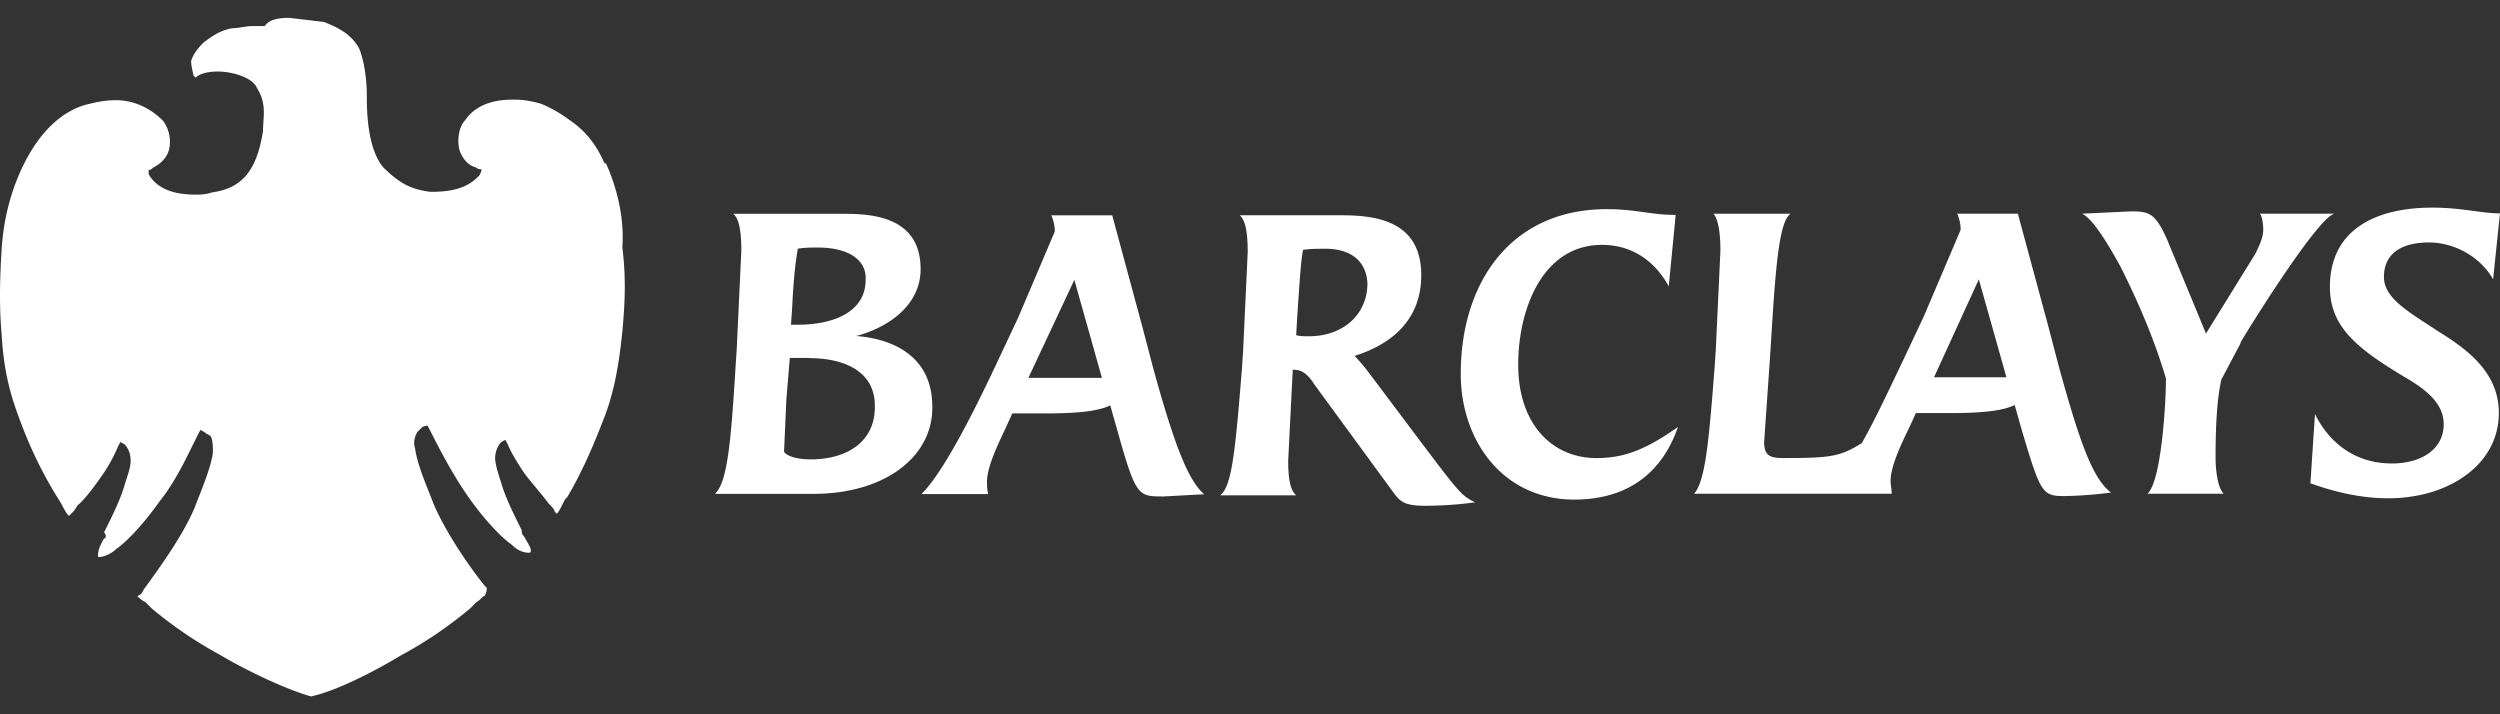 <?xml version="1.0" encoding="UTF-8"?>
<svg xmlns="http://www.w3.org/2000/svg" width="112" height="32" fill="none">
  <rect width="100%" height="100%" fill="#333333" stroke="none"/>
  <path d="M36.405 22.125h-4.376c.566-.516.721-2.375.927-5.731l.05-.774.206-4.389c0-.877-.104-1.445-.361-1.652h4.89c1.184 0 3.502.05 3.502 2.479 0 1.652-1.504 2.633-2.884 2.995 1.957.155 3.408 1.136 3.408 3.15.05 2.167-2.008 3.923-5.354 3.923m-.155-6.09h-.875l-.154 1.859-.103 2.323c0 .104.36.362 1.183.362 1.75 0 2.883-.877 2.883-2.323.05-1.6-1.339-2.212-2.935-2.212m.361-4.955c-.257 0-.566 0-.875.05-.154.877-.205 1.704-.257 2.684l-.05.723h.308c1.596 0 3.037-.568 3.037-2.013.05-.826-.67-1.445-2.162-1.445M52.054 22.24c-1.082 0-1.182-.05-2.007-2.995l-.309-1.086c-.515.258-1.441.362-2.883.362H45.35l-.257.568c-.258.568-.875 1.756-.875 2.478-.005.191.012.382.05.568h-2.986c.824-.826 1.956-2.84 3.45-6.03l.875-1.86 1.648-3.873c0-.258-.05-.464-.155-.724h2.728l1.34 4.956.515 1.962c.927 3.357 1.543 4.955 2.265 5.576l-1.905.104m-3.912-9.707l-2.06 4.389h3.295l-1.235-4.389zm15.755 10.12c-.927 0-1.132-.155-1.44-.568l-3.553-4.855c-.258-.402-.515-.671-.927-.671h-.05l-.05.98-.155 3.099c0 .826.104 1.343.361 1.548h-3.408c.516-.402.67-1.86.979-5.732l.05-.774.205-4.388c0-.878-.103-1.446-.36-1.653h4.582c1.543 0 3.552.259 3.552 2.684 0 2.013-1.34 3.098-2.987 3.615.219.23.425.471.617.723l2.523 3.358c1.596 2.116 1.7 2.21 2.265 2.478-.73.101-1.467.153-2.205.155m-4.53-11.514c-.309 0-.67 0-.978.05-.103.517-.154 1.446-.258 2.943l-.05.878c.154.05.401.05.566.05 1.544 0 2.626-.98 2.626-2.375-.05-.981-.721-1.548-1.904-1.548m11.182 11.24c-3.244 0-5.097-2.683-5.097-5.628 0-4.121 2.265-7.384 6.539-7.384 1.339 0 1.956.258 3.089.258l-.309 3.202c-.617-1.136-1.648-1.86-2.987-1.86-2.676 0-3.758 2.892-3.758 5.37 0 2.683 1.543 4.181 3.5 4.181 1.083 0 2.06-.258 3.656-1.394-.67 1.962-2.162 3.253-4.633 3.253m22.035-.155c-1.083 0-1.133-.05-2.008-2.995l-.308-1.086c-.516.258-1.442.362-2.884.362H85.83l-.257.568c-.401.826-.875 1.807-.875 2.478 0 .155.05.362.05.568h-8.855c.515-.568.67-2.426.927-5.731l.05-.774.205-4.389c0-.826-.103-1.394-.308-1.652h3.45c-.516.362-.67 2.375-.875 5.731l-.05.774-.258 3.717c0 .568.205.724.824.724 2.11 0 2.574-.05 3.552-.671.617-1.086 1.236-2.427 1.904-3.82l.875-1.86 1.648-3.872c0-.259-.05-.465-.154-.724h2.718l1.339 4.955.515 1.962c.927 3.358 1.503 4.956 2.317 5.577-.666.088-1.336.14-2.007.155m-3.913-9.707l-2.008 4.388h3.244l-1.236-4.388zm11.739 2.84l-.875 1.652c-.206.93-.258 2.168-.258 3.511 0 .568.103 1.343.36 1.6h-3.407c.617-.568.824-4.027.824-5.163-.463-1.548-1.082-3.098-2.008-4.956-.617-1.136-1.287-2.211-1.75-2.426l2.204-.104c.824 0 1.083.104 1.596 1.24l1.751 4.233 2.205-3.562c.154-.31.361-.723.361-1.085 0-.259-.05-.62-.154-.724h3.347c-.722.155-3.604 4.75-4.221 5.783m11.325-2.84c-.515-.93-1.647-1.652-2.883-1.652-1.083 0-2.008.402-2.008 1.548 0 .98 1.183 1.6 2.42 2.426 1.339.826 2.728 1.86 2.728 3.666 0 2.324-2.265 3.82-4.941 3.82-1.083 0-2.205-.207-3.501-.672l.205-3.098c.618 1.24 1.751 2.211 3.45 2.211 1.287 0 2.317-.619 2.317-1.756 0-.93-.771-1.548-1.751-2.116-2.059-1.24-3.347-2.212-3.347-4.028 0-2.684 2.205-3.562 4.582-3.562 1.339 0 2.205.258 3.037.258l-.308 2.955zM27.075 7.308c-.274-.643-.731-1.377-1.555-1.926a5.807 5.807 0 00-1.281-.734c-.366-.1-.732-.184-1.19-.184h-.1c-.55 0-1.556.1-2.105.918-.274.275-.366.826-.274 1.284.1.367.365.734.731.826a.4.4 0 00.275.092c0 .1-.1.275-.1.275-.275.276-.732.734-2.105.734h-.1c-.732-.1-1.281-.275-2.105-1.102-.458-.55-.732-1.56-.732-3.12 0-.826-.1-1.467-.274-2.01-.1-.367-.459-.734-.732-.918-.274-.184-.458-.275-.915-.459L12.957.8c-.55 0-.915.1-1.098.367h-.55c-.274 0-.641.1-.915.1-.549.101-.915.367-1.28.644-.1.1-.459.46-.55.826 0 .275.1.55.1.643l.1.1c.184-.183.55-.275 1.007-.275.641 0 1.555.276 1.739.734.458.734.274 1.285.274 1.927-.274 1.744-.915 2.57-2.288 2.754-.274.1-.549.1-.731.1-1.007 0-1.74-.275-2.105-.917v-.184s.1 0 .183-.1c.366-.184.642-.46.732-.827.1-.46 0-.917-.275-1.284-.549-.551-1.28-.918-2.104-.918-.55 0-.916.1-1.281.184-1.099.275-2.105 1.193-2.837 2.662C.528 8.437.163 9.722.072 11.19c-.091 1.469-.1 2.662 0 3.763.1 1.835.458 2.937.915 4.12a18.853 18.853 0 001.644 3.308c.183.275.274.55.458.733l.1-.1c.1-.1.183-.184.275-.367.365-.275 1.006-1.193 1.19-1.467a6.96 6.96 0 00.64-1.194l.101-.184.183.101c.184.184.275.46.275.734 0 .274-.1.55-.275 1.101-.183.644-.549 1.378-.915 2.111.1.1.1.276 0 .276-.274.46-.274.643-.274.826h.1c.1 0 .458-.1.732-.367.274-.184 1.006-.826 1.92-2.11.733-.919 1.19-1.928 1.74-3.03l.1-.183.184.1c.1.1.183.1.274.184.1.184.1.46.1.734-.1.734-.549 1.744-.823 2.478-.55 1.284-1.556 2.661-2.289 3.67a.422.422 0 01-.274.276c.1.1.183.184.366.275l.274.276a18.555 18.555 0 003.111 2.11c.915.551 2.746 1.468 4.026 1.836 1.281-.275 3.111-1.285 4.027-1.835a18.56 18.56 0 003.11-2.111l.275-.276c.184-.1.275-.275.366-.275.1-.184.1-.276.1-.367l-.1-.1c-.732-.918-1.739-2.387-2.288-3.671-.275-.734-.732-1.744-.824-2.478-.1-.275 0-.55.1-.734l.184-.184c.1-.1.274-.1.274-.1l.1.184c.55 1.101 1.099 2.11 1.74 3.028.915 1.285 1.646 1.927 1.92 2.111.275.276.55.367.732.367h.1c.101-.1 0-.276-.274-.734-.1-.1-.1-.184-.1-.275-.366-.734-.732-1.468-.915-2.111-.184-.55-.275-.918-.275-1.102 0-.275.1-.55.275-.733l.183-.101.1.184c.184.46.55 1.01.732 1.285.183.275.915 1.101 1.099 1.377.183.184.274.275.274.367l.1.1c.1-.1.184-.275.366-.643l.1-.1c.55-.918 1.1-2.112 1.556-3.305.458-1.101.732-2.294.915-4.12.1-1.103.184-2.296 0-3.763.1-1.377-.274-2.754-.732-3.762l-.075-.015z" fill="#fff"></path>
</svg>
